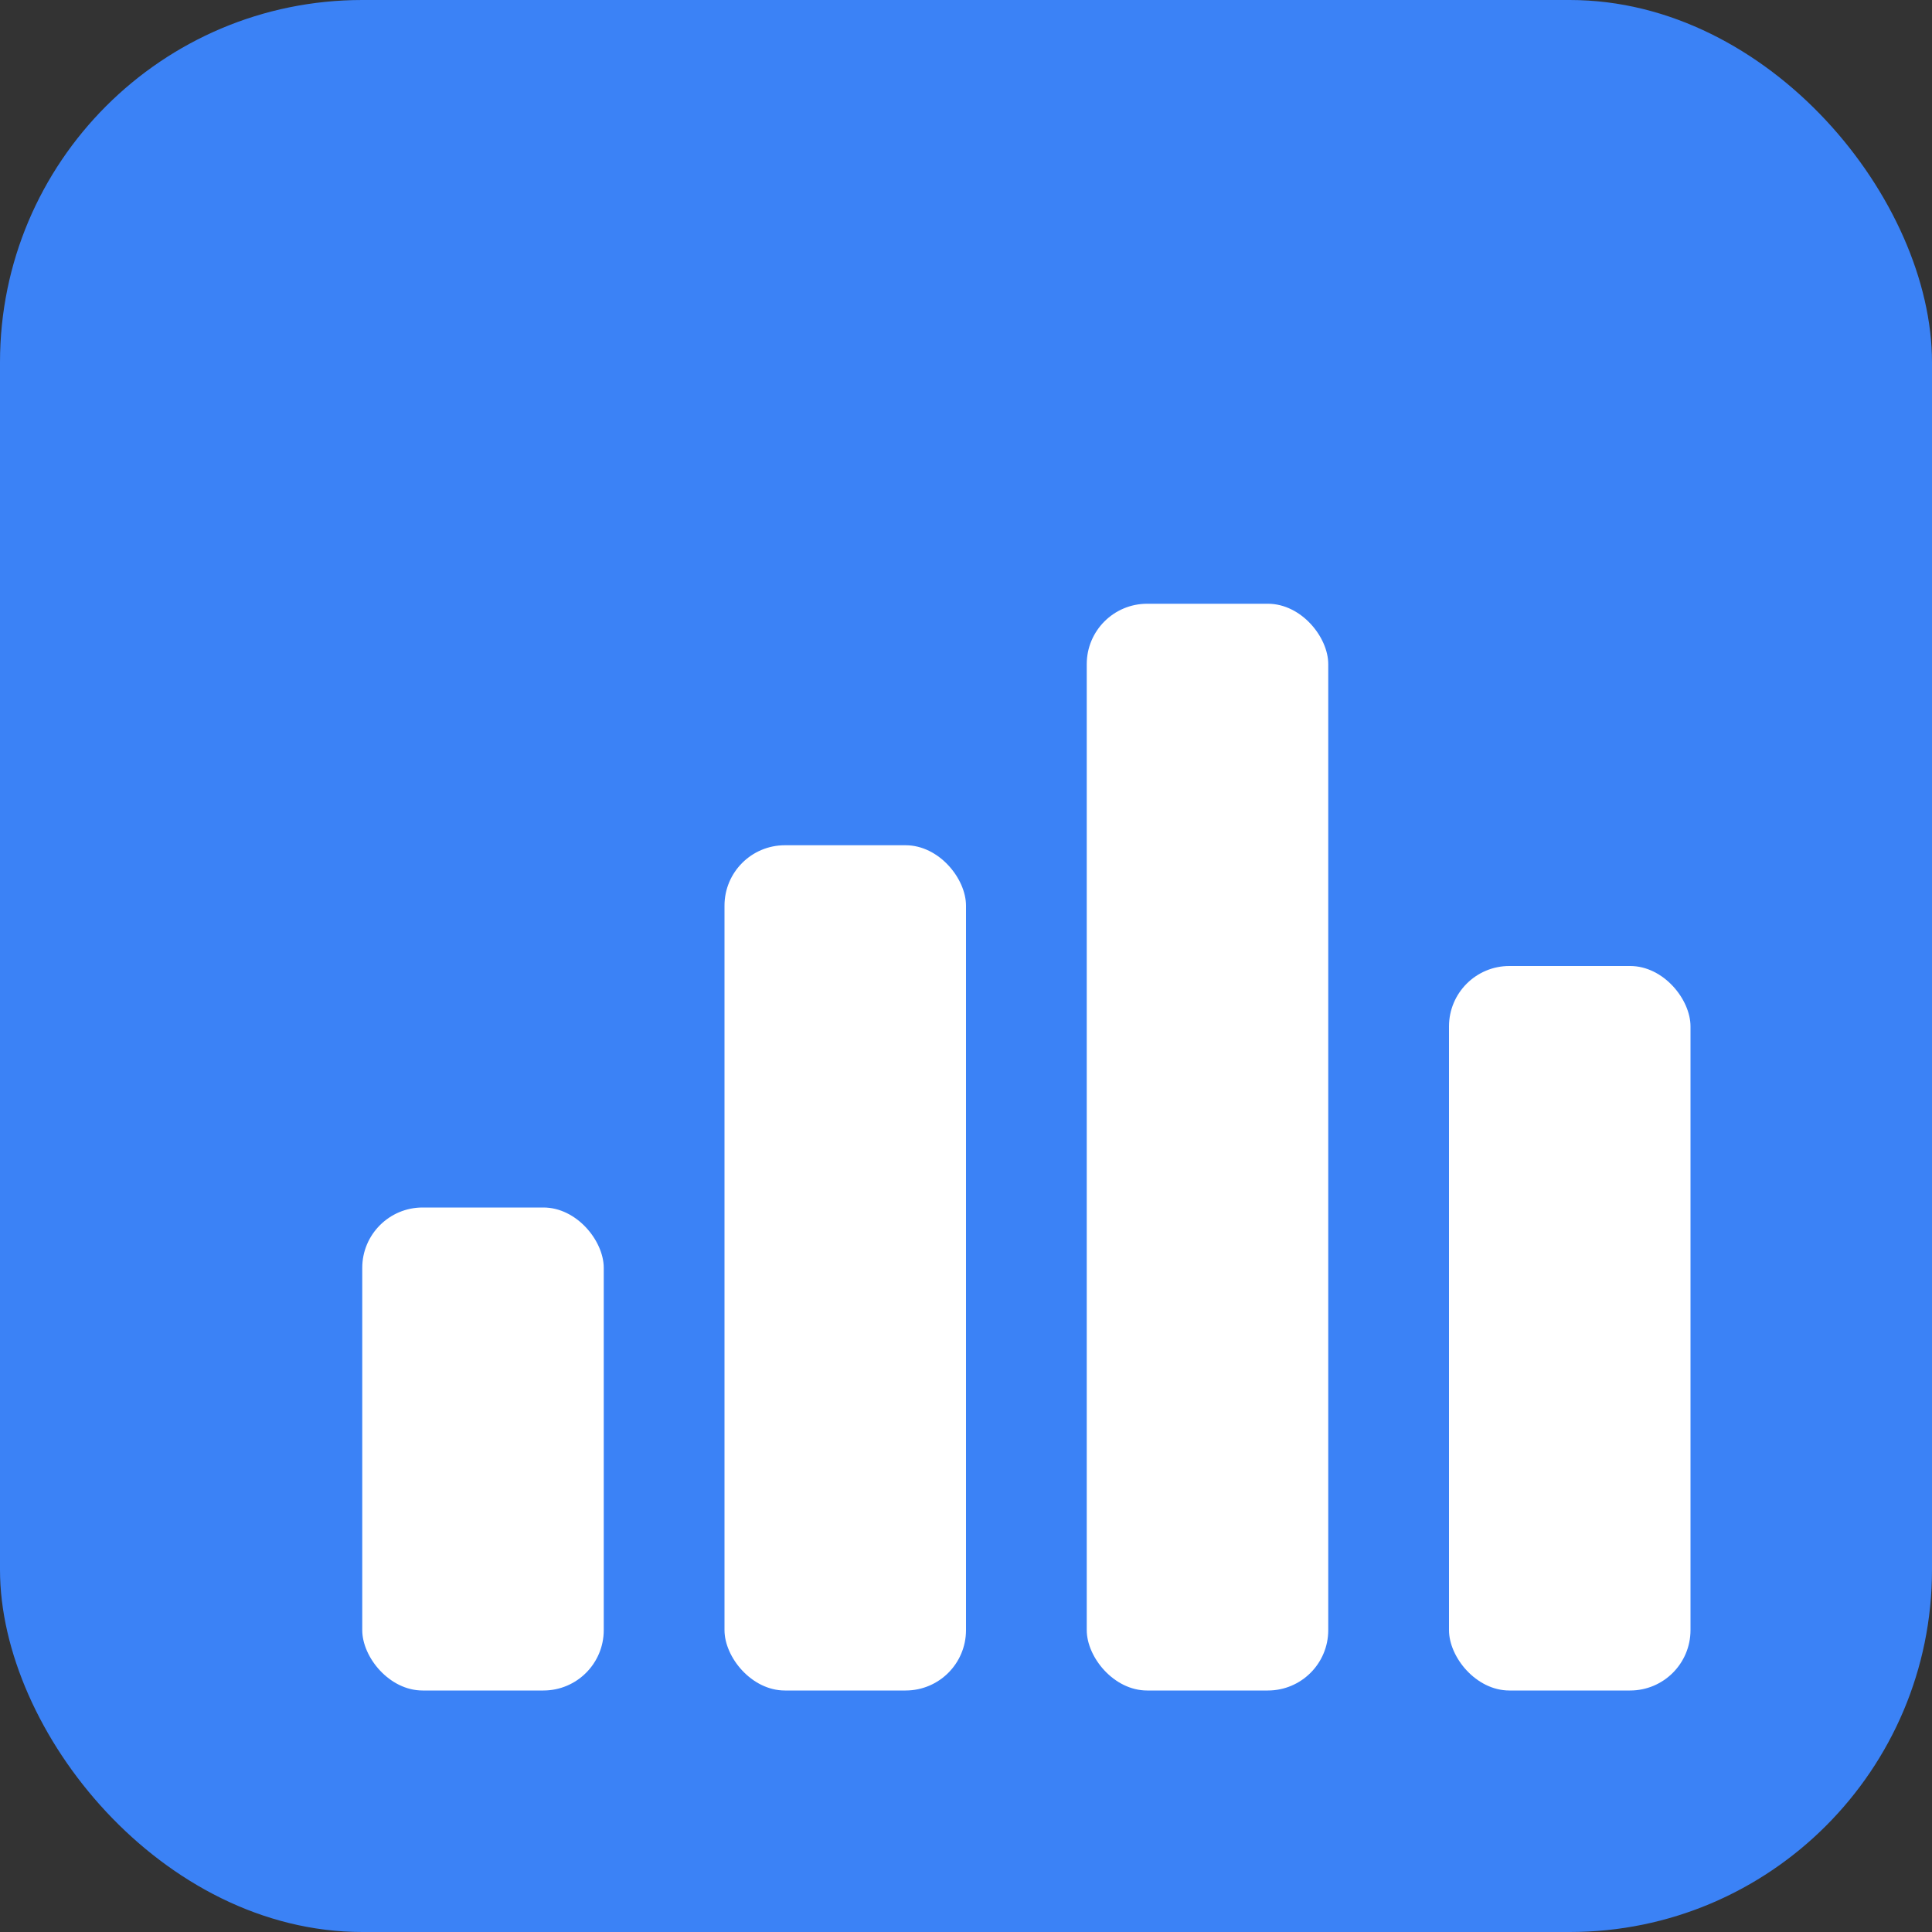 <svg xmlns="http://www.w3.org/2000/svg" viewBox="0 0 32 32" fill="none">
  <rect x="0" y="0" width="32" height="32" fill="#333333" stroke="none"/>
  <rect width="32" height="32" rx="6" fill="#3b82f6"/>
  <rect x="6" y="20" width="4" height="8" fill="white" rx="1"/>
  <rect x="12" y="14" width="4" height="14" fill="white" rx="1"/>
  <rect x="18" y="10" width="4" height="18" fill="white" rx="1"/>
  <rect x="24" y="16" width="4" height="12" fill="white" rx="1"/>
</svg> 